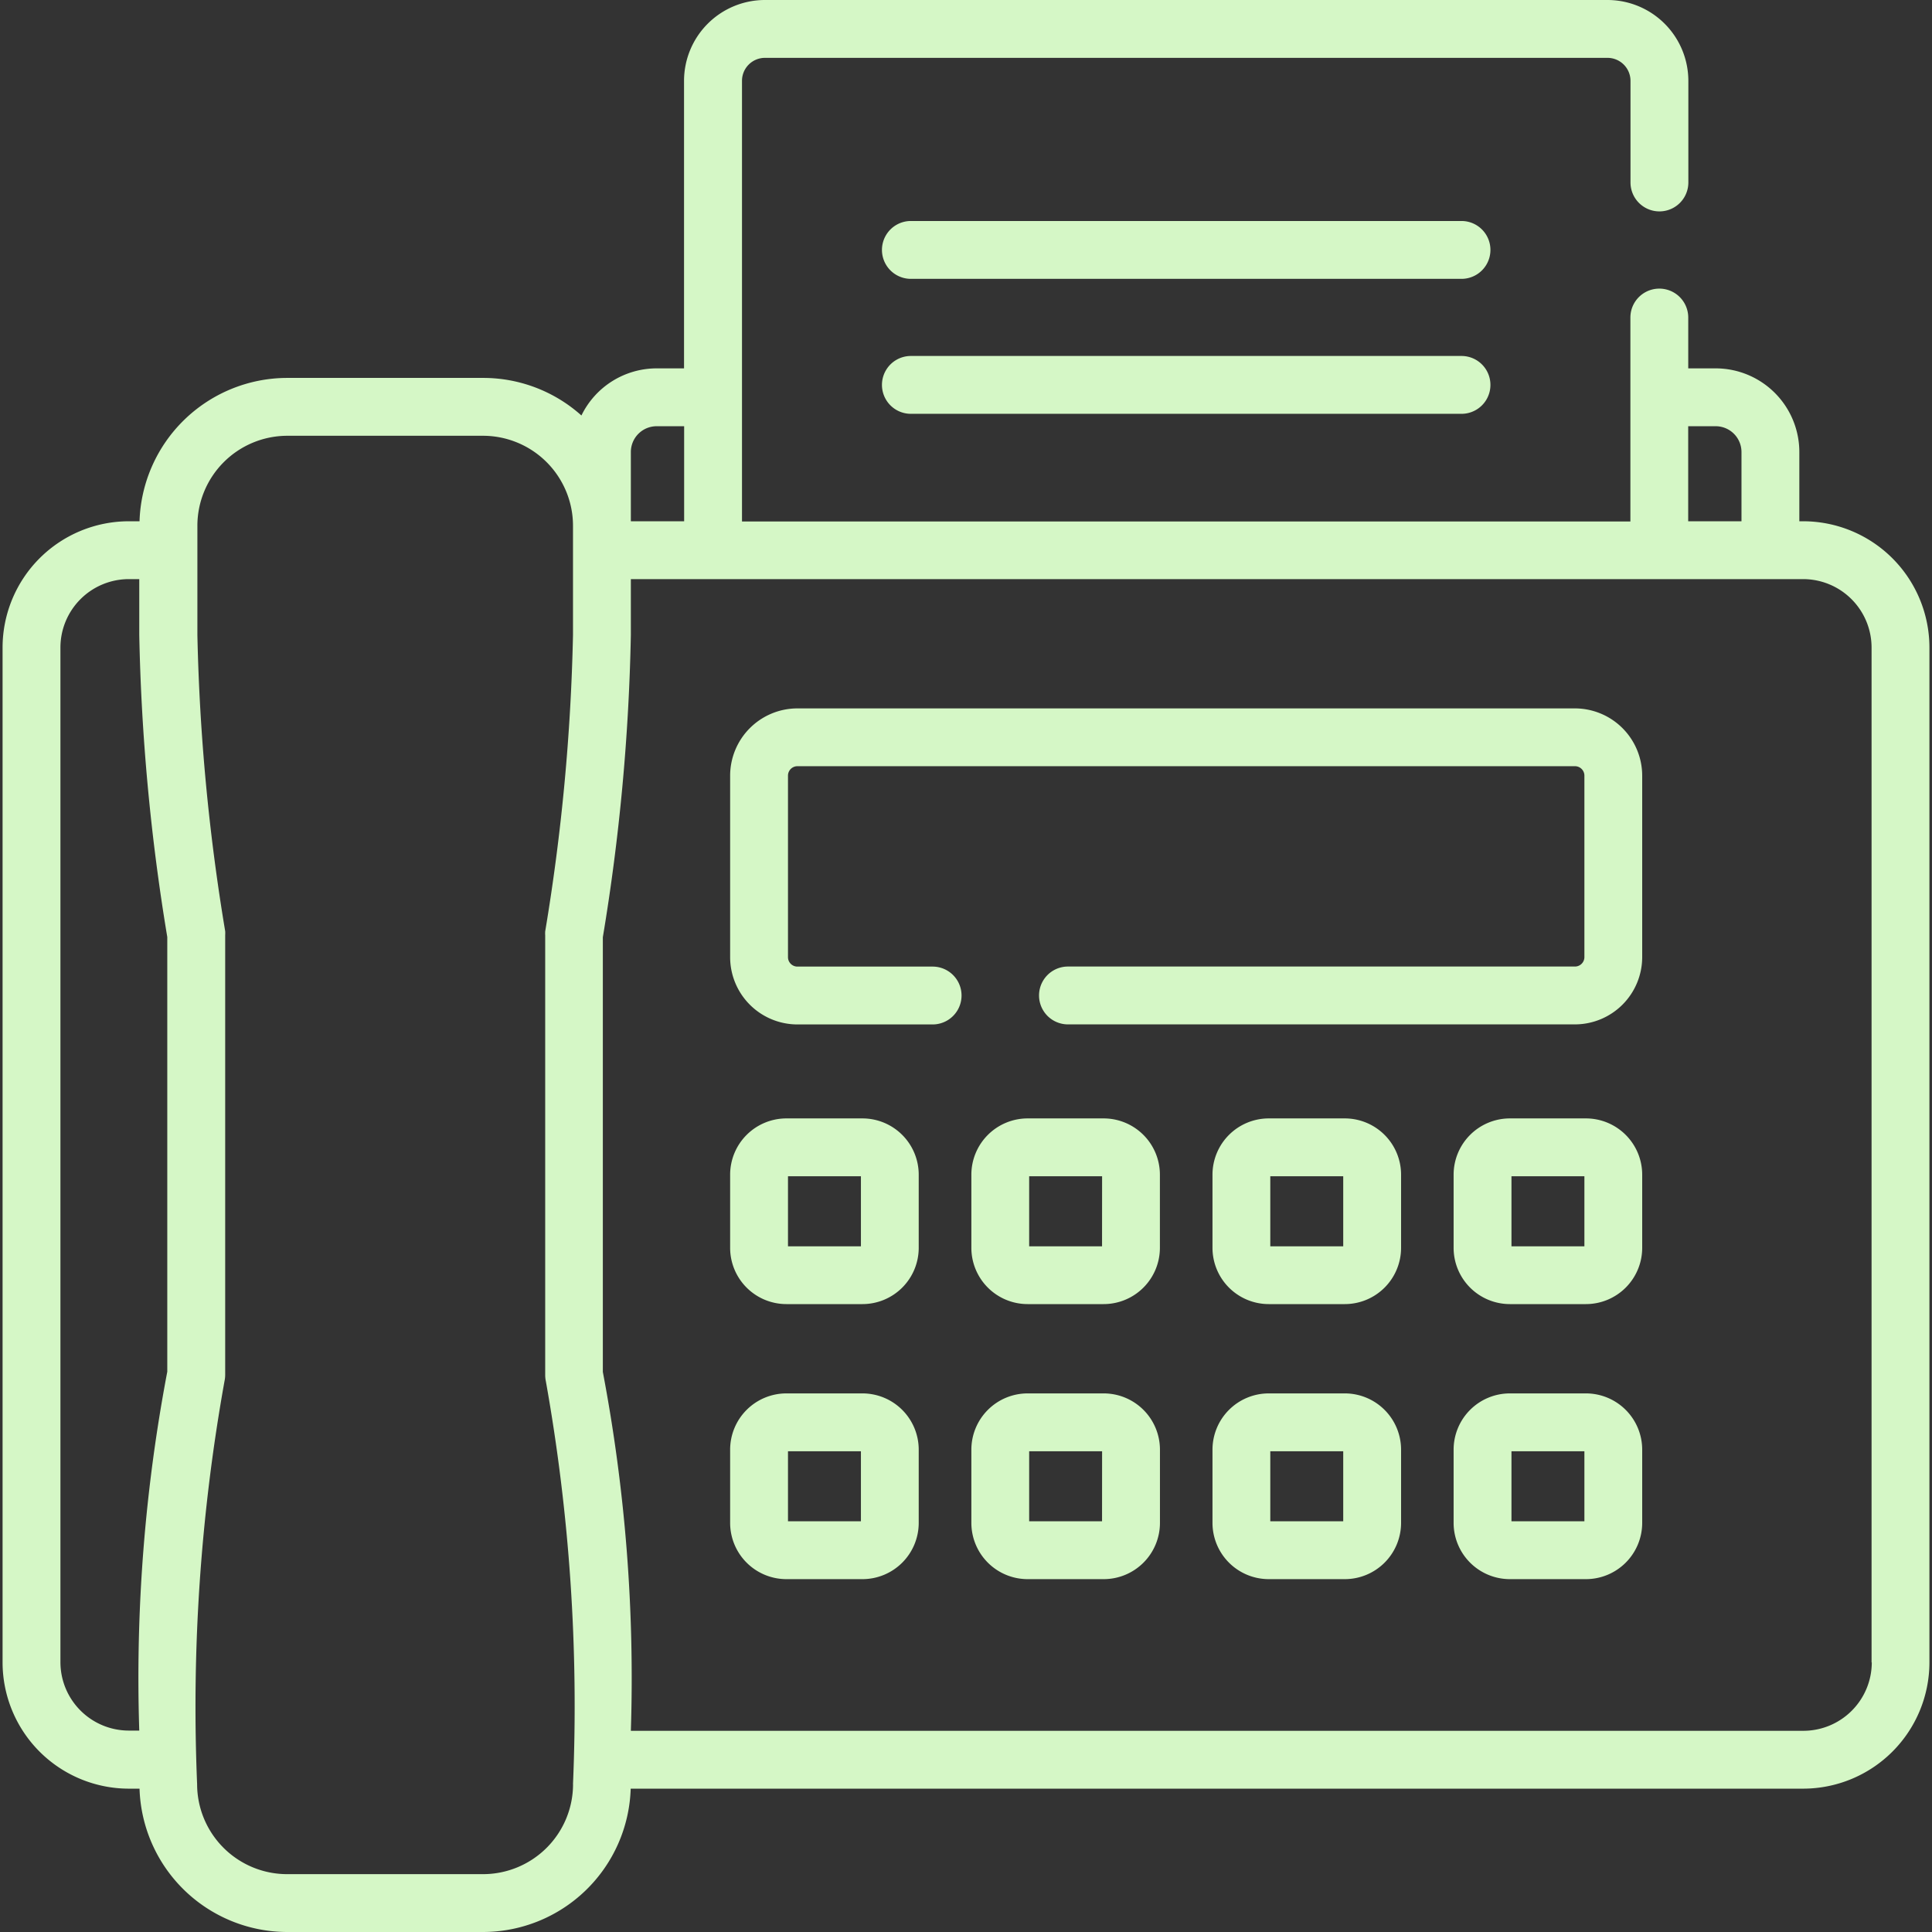 <svg xmlns="http://www.w3.org/2000/svg" xmlns:xlink="http://www.w3.org/1999/xlink" width="36" height="36" viewBox="0 0 36 36">
  <rect x="0" y="0" width="36" height="36" fill="#333333" stroke="none"/>
  <defs>
    <clipPath id="clip-path">
      <rect id="Rectangle_488" data-name="Rectangle 488" width="36" height="36" transform="translate(967 4081)" fill="#d5f7c6"/>
    </clipPath>
  </defs>
  <g id="footer-icon-3" transform="translate(-967 -4081)" clip-path="url(#clip-path)">
    <g id="fax" transform="translate(967 4081)">
      <g id="Group_1415" data-name="Group 1415">
        <g id="Group_1414" data-name="Group 1414">
          <path id="Path_195" data-name="Path 195" d="M27.233,4.118H16.973a.539.539,0,0,0,0,1.078h10.26a.539.539,0,1,0,0-1.078Z" fill="#d5f7c6"/>
          <path id="Path_196" data-name="Path 196" d="M27.233,6.633H16.973a.539.539,0,0,0,0,1.078h10.26a.539.539,0,1,0,0-1.078Z" fill="#d5f7c6"/>
          <path id="Path_197" data-name="Path 197" d="M33.6,9.713h-.072V8.423A1.56,1.56,0,0,0,31.97,6.864h-.512V5.917a.539.539,0,1,0-1.078,0v3.8H13.826V1.506a.428.428,0,0,1,.428-.428h15.7a.429.429,0,0,1,.428.428V3.4a.539.539,0,1,0,1.078,0V1.506A1.508,1.508,0,0,0,29.952,0h-15.7a1.508,1.508,0,0,0-1.506,1.506V6.864h-.512a1.56,1.56,0,0,0-1.4.878A2.742,2.742,0,0,0,9,7.042H5.349A2.757,2.757,0,0,0,2.6,9.713H2.4A2.355,2.355,0,0,0,.048,12.065V30.977A2.355,2.355,0,0,0,2.4,33.329h.2A2.757,2.757,0,0,0,5.349,36H9a2.757,2.757,0,0,0,2.752-2.671H33.6a2.355,2.355,0,0,0,2.352-2.352V12.065A2.355,2.355,0,0,0,33.6,9.713ZM31.458,7.942h.512a.481.481,0,0,1,.48.48V9.713h-.993V7.942Zm-19.222,0h.512V9.713h-.993V8.423A.481.481,0,0,1,12.236,7.942ZM1.126,30.977V12.065A1.276,1.276,0,0,1,2.4,10.791h.195v1.038a38.877,38.877,0,0,0,.522,5.631v8.1a30.507,30.507,0,0,0-.522,6.687H2.4a1.276,1.276,0,0,1-1.274-1.274Zm9.552,2.269A1.678,1.678,0,0,1,9,34.922H5.349a1.678,1.678,0,0,1-1.676-1.676,34.351,34.351,0,0,1,.512-7.52.538.538,0,0,0,.011-.108V17.424a.534.534,0,0,0,0-.073,38.345,38.345,0,0,1-.518-5.522V9.8A1.678,1.678,0,0,1,5.349,8.12H9A1.678,1.678,0,0,1,10.677,9.8v2.033a38.365,38.365,0,0,1-.518,5.522.534.534,0,0,0,0,.073v8.195a.538.538,0,0,0,.011.108A34.363,34.363,0,0,1,10.677,33.246Zm24.2-2.269A1.276,1.276,0,0,1,33.6,32.251H11.755a30.517,30.517,0,0,0-.522-6.687v-8.1a38.74,38.74,0,0,0,.522-5.631V10.791H33.6a1.276,1.276,0,0,1,1.274,1.274V30.977Z" fill="#d5f7c6"/>
          <path id="Path_198" data-name="Path 198" d="M29.347,13.2H14.859a1.255,1.255,0,0,0-1.254,1.254v3.381a1.255,1.255,0,0,0,1.254,1.254h2.519a.539.539,0,0,0,0-1.078H14.859a.176.176,0,0,1-.176-.176V14.453a.176.176,0,0,1,.176-.176H29.347a.176.176,0,0,1,.176.176v3.381a.176.176,0,0,1-.176.176H19.9a.539.539,0,1,0,0,1.078h9.449A1.255,1.255,0,0,0,30.6,17.833V14.453A1.255,1.255,0,0,0,29.347,13.2Z" fill="#d5f7c6"/>
          <path id="Path_199" data-name="Path 199" d="M16.072,20.84H14.653a1.049,1.049,0,0,0-1.048,1.048v1.365A1.049,1.049,0,0,0,14.653,24.3h1.418a1.049,1.049,0,0,0,1.048-1.048V21.888A1.049,1.049,0,0,0,16.072,20.84Zm-.03,2.383H14.683V21.918h1.359Z" fill="#d5f7c6"/>
          <path id="Path_200" data-name="Path 200" d="M20.565,20.84H19.147A1.049,1.049,0,0,0,18.1,21.888v1.365A1.049,1.049,0,0,0,19.147,24.3h1.418a1.049,1.049,0,0,0,1.048-1.048V21.888A1.049,1.049,0,0,0,20.565,20.84Zm-.03,2.383H19.177V21.918h1.359Z" fill="#d5f7c6"/>
          <path id="Path_201" data-name="Path 201" d="M25.059,20.84H23.641a1.049,1.049,0,0,0-1.048,1.048v1.365A1.049,1.049,0,0,0,23.641,24.3h1.418a1.049,1.049,0,0,0,1.048-1.048V21.888A1.049,1.049,0,0,0,25.059,20.84Zm-.03,2.383H23.67V21.918h1.359Z" fill="#d5f7c6"/>
          <path id="Path_202" data-name="Path 202" d="M29.553,20.84H28.134a1.049,1.049,0,0,0-1.048,1.048v1.365A1.049,1.049,0,0,0,28.134,24.3h1.418A1.049,1.049,0,0,0,30.6,23.253V21.888A1.049,1.049,0,0,0,29.553,20.84Zm-.03,2.383H28.164V21.918h1.359Z" fill="#d5f7c6"/>
          <path id="Path_203" data-name="Path 203" d="M16.072,25.964H14.653a1.049,1.049,0,0,0-1.048,1.048v1.365a1.049,1.049,0,0,0,1.048,1.048h1.418a1.049,1.049,0,0,0,1.048-1.048V27.012A1.049,1.049,0,0,0,16.072,25.964Zm-.03,2.383H14.683V27.042h1.359Z" fill="#d5f7c6"/>
          <path id="Path_204" data-name="Path 204" d="M20.565,25.964H19.147A1.049,1.049,0,0,0,18.1,27.012v1.365a1.049,1.049,0,0,0,1.048,1.048h1.418a1.049,1.049,0,0,0,1.048-1.048V27.012A1.049,1.049,0,0,0,20.565,25.964Zm-.03,2.383H19.177V27.042h1.359Z" fill="#d5f7c6"/>
          <path id="Path_205" data-name="Path 205" d="M25.059,25.964H23.641a1.049,1.049,0,0,0-1.048,1.048v1.365a1.049,1.049,0,0,0,1.048,1.048h1.418a1.049,1.049,0,0,0,1.048-1.048V27.012A1.049,1.049,0,0,0,25.059,25.964Zm-.03,2.383H23.67V27.042h1.359Z" fill="#d5f7c6"/>
          <path id="Path_206" data-name="Path 206" d="M29.553,25.964H28.134a1.049,1.049,0,0,0-1.048,1.048v1.365a1.049,1.049,0,0,0,1.048,1.048h1.418A1.049,1.049,0,0,0,30.6,28.377V27.012A1.049,1.049,0,0,0,29.553,25.964Zm-.03,2.383H28.164V27.042h1.359Z" fill="#d5f7c6"/>
        </g>
      </g>
    </g>
  </g>
</svg>
